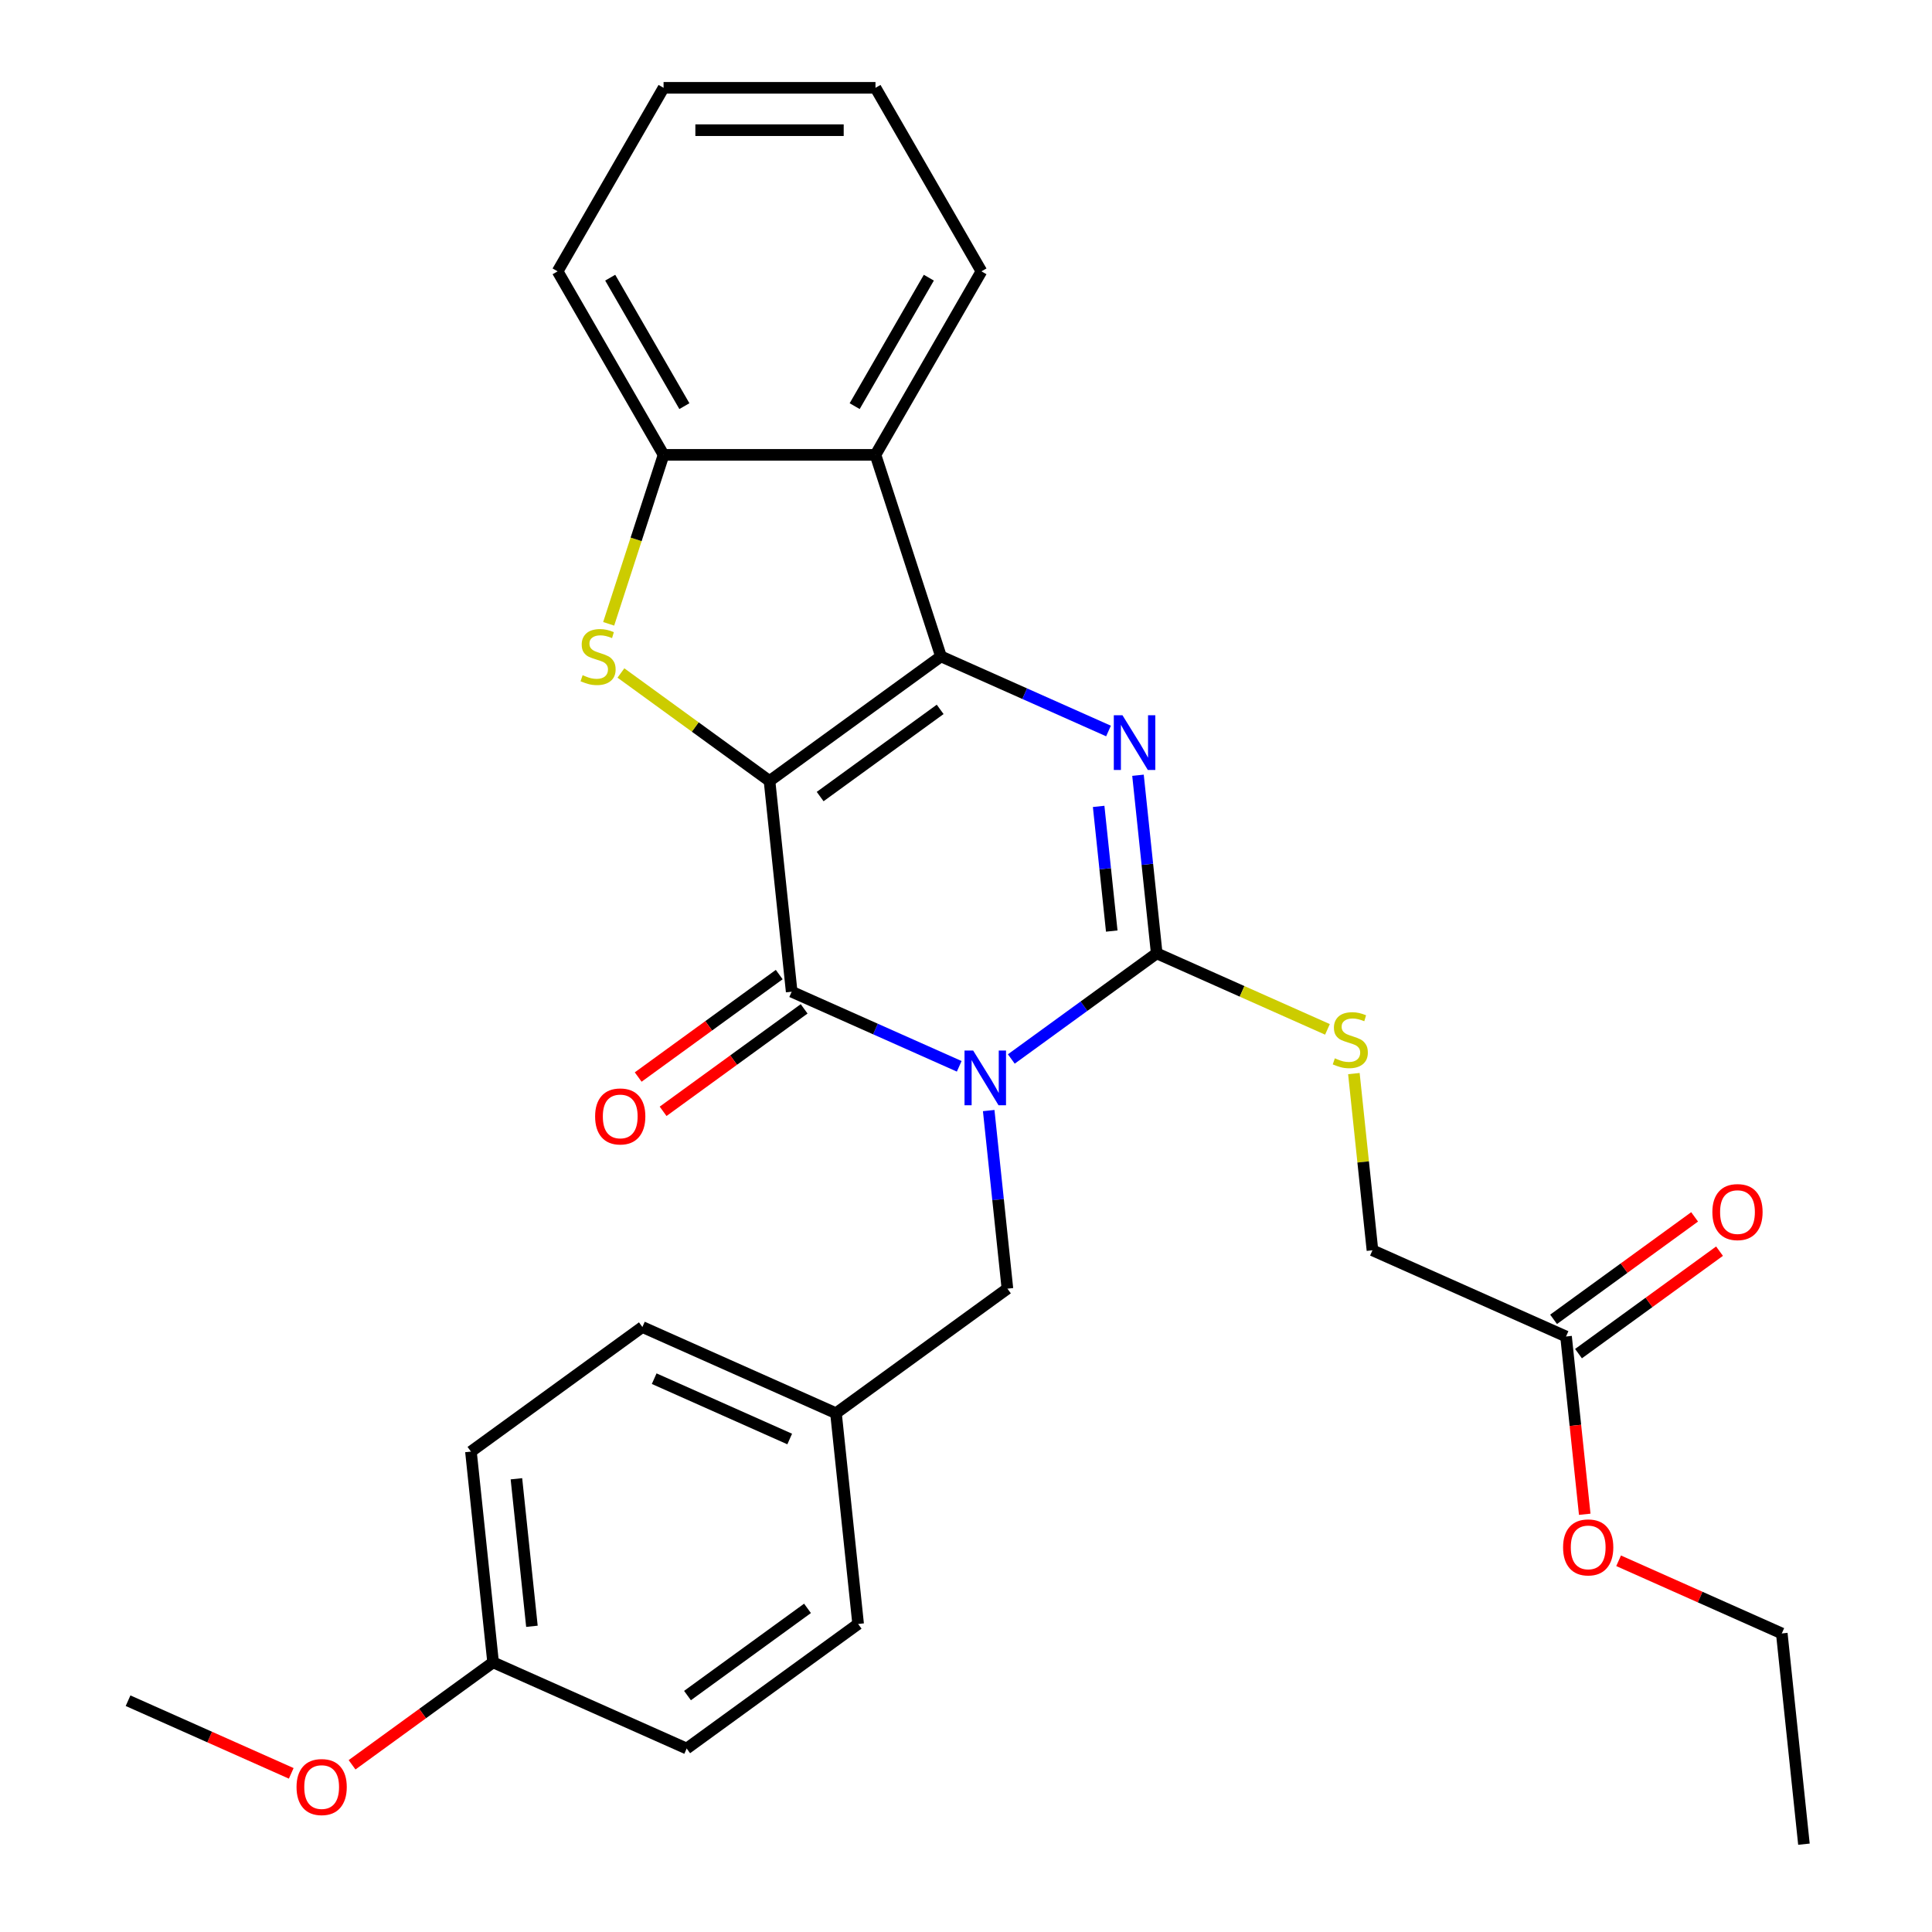 <?xml version='1.0' encoding='iso-8859-1'?>
<svg version='1.1' baseProfile='full'
              xmlns='http://www.w3.org/2000/svg'
                      xmlns:rdkit='http://www.rdkit.org/xml'
                      xmlns:xlink='http://www.w3.org/1999/xlink'
                  xml:space='preserve'
width='1000px' height='1000px' viewBox='0 0 1000 1000'>
<!-- END OF HEADER -->
<rect style='opacity:1.0;fill:#FFFFFF;stroke:none' width='1000' height='1000' x='0' y='0'> </rect>
<path class='bond-1' d='M 398.305,404.225 L 487.042,339.753' style='fill:none;fill-rule:evenodd;stroke:#000000;stroke-width:6px;stroke-linecap:butt;stroke-linejoin:miter;stroke-opacity:1' />
<path class='bond-1' d='M 424.51,412.302 L 486.626,367.171' style='fill:none;fill-rule:evenodd;stroke:#000000;stroke-width:6px;stroke-linecap:butt;stroke-linejoin:miter;stroke-opacity:1' />
<path class='bond-2' d='M 398.305,404.225 L 409.77,513.31' style='fill:none;fill-rule:evenodd;stroke:#000000;stroke-width:6px;stroke-linecap:butt;stroke-linejoin:miter;stroke-opacity:1' />
<path class='bond-5' d='M 398.305,404.225 L 359.847,376.284' style='fill:none;fill-rule:evenodd;stroke:#000000;stroke-width:6px;stroke-linecap:butt;stroke-linejoin:miter;stroke-opacity:1' />
<path class='bond-5' d='M 359.847,376.284 L 321.389,348.342' style='fill:none;fill-rule:evenodd;stroke:#CCCC00;stroke-width:6px;stroke-linecap:butt;stroke-linejoin:miter;stroke-opacity:1' />
<path class='bond-0' d='M 496.491,551.92 L 453.13,532.615' style='fill:none;fill-rule:evenodd;stroke:#0000FF;stroke-width:6px;stroke-linecap:butt;stroke-linejoin:miter;stroke-opacity:1' />
<path class='bond-0' d='M 453.13,532.615 L 409.77,513.31' style='fill:none;fill-rule:evenodd;stroke:#000000;stroke-width:6px;stroke-linecap:butt;stroke-linejoin:miter;stroke-opacity:1' />
<path class='bond-3' d='M 523.455,548.128 L 561.083,520.789' style='fill:none;fill-rule:evenodd;stroke:#0000FF;stroke-width:6px;stroke-linecap:butt;stroke-linejoin:miter;stroke-opacity:1' />
<path class='bond-3' d='M 561.083,520.789 L 598.711,493.451' style='fill:none;fill-rule:evenodd;stroke:#000000;stroke-width:6px;stroke-linecap:butt;stroke-linejoin:miter;stroke-opacity:1' />
<path class='bond-9' d='M 511.749,574.825 L 516.594,620.916' style='fill:none;fill-rule:evenodd;stroke:#0000FF;stroke-width:6px;stroke-linecap:butt;stroke-linejoin:miter;stroke-opacity:1' />
<path class='bond-9' d='M 516.594,620.916 L 521.438,667.008' style='fill:none;fill-rule:evenodd;stroke:#000000;stroke-width:6px;stroke-linecap:butt;stroke-linejoin:miter;stroke-opacity:1' />
<path class='bond-4' d='M 487.042,339.753 L 530.403,359.058' style='fill:none;fill-rule:evenodd;stroke:#000000;stroke-width:6px;stroke-linecap:butt;stroke-linejoin:miter;stroke-opacity:1' />
<path class='bond-4' d='M 530.403,359.058 L 573.763,378.364' style='fill:none;fill-rule:evenodd;stroke:#0000FF;stroke-width:6px;stroke-linecap:butt;stroke-linejoin:miter;stroke-opacity:1' />
<path class='bond-6' d='M 487.042,339.753 L 453.148,235.436' style='fill:none;fill-rule:evenodd;stroke:#000000;stroke-width:6px;stroke-linecap:butt;stroke-linejoin:miter;stroke-opacity:1' />
<path class='bond-10' d='M 403.323,504.436 L 366.825,530.953' style='fill:none;fill-rule:evenodd;stroke:#000000;stroke-width:6px;stroke-linecap:butt;stroke-linejoin:miter;stroke-opacity:1' />
<path class='bond-10' d='M 366.825,530.953 L 330.327,557.47' style='fill:none;fill-rule:evenodd;stroke:#FF0000;stroke-width:6px;stroke-linecap:butt;stroke-linejoin:miter;stroke-opacity:1' />
<path class='bond-10' d='M 416.217,522.183 L 379.719,548.701' style='fill:none;fill-rule:evenodd;stroke:#000000;stroke-width:6px;stroke-linecap:butt;stroke-linejoin:miter;stroke-opacity:1' />
<path class='bond-10' d='M 379.719,548.701 L 343.222,575.218' style='fill:none;fill-rule:evenodd;stroke:#FF0000;stroke-width:6px;stroke-linecap:butt;stroke-linejoin:miter;stroke-opacity:1' />
<path class='bond-8' d='M 598.711,493.451 L 642.901,513.126' style='fill:none;fill-rule:evenodd;stroke:#000000;stroke-width:6px;stroke-linecap:butt;stroke-linejoin:miter;stroke-opacity:1' />
<path class='bond-8' d='M 642.901,513.126 L 687.091,532.801' style='fill:none;fill-rule:evenodd;stroke:#CCCC00;stroke-width:6px;stroke-linecap:butt;stroke-linejoin:miter;stroke-opacity:1' />
<path class='bond-30' d='M 598.711,493.451 L 593.866,447.36' style='fill:none;fill-rule:evenodd;stroke:#000000;stroke-width:6px;stroke-linecap:butt;stroke-linejoin:miter;stroke-opacity:1' />
<path class='bond-30' d='M 593.866,447.36 L 589.022,401.269' style='fill:none;fill-rule:evenodd;stroke:#0000FF;stroke-width:6px;stroke-linecap:butt;stroke-linejoin:miter;stroke-opacity:1' />
<path class='bond-30' d='M 575.44,481.917 L 572.049,449.653' style='fill:none;fill-rule:evenodd;stroke:#000000;stroke-width:6px;stroke-linecap:butt;stroke-linejoin:miter;stroke-opacity:1' />
<path class='bond-30' d='M 572.049,449.653 L 568.658,417.389' style='fill:none;fill-rule:evenodd;stroke:#0000FF;stroke-width:6px;stroke-linecap:butt;stroke-linejoin:miter;stroke-opacity:1' />
<path class='bond-7' d='M 315.046,322.891 L 329.254,279.163' style='fill:none;fill-rule:evenodd;stroke:#CCCC00;stroke-width:6px;stroke-linecap:butt;stroke-linejoin:miter;stroke-opacity:1' />
<path class='bond-7' d='M 329.254,279.163 L 343.462,235.436' style='fill:none;fill-rule:evenodd;stroke:#000000;stroke-width:6px;stroke-linecap:butt;stroke-linejoin:miter;stroke-opacity:1' />
<path class='bond-17' d='M 453.148,235.436 L 507.991,140.445' style='fill:none;fill-rule:evenodd;stroke:#000000;stroke-width:6px;stroke-linecap:butt;stroke-linejoin:miter;stroke-opacity:1' />
<path class='bond-17' d='M 442.376,210.219 L 480.766,143.725' style='fill:none;fill-rule:evenodd;stroke:#000000;stroke-width:6px;stroke-linecap:butt;stroke-linejoin:miter;stroke-opacity:1' />
<path class='bond-29' d='M 453.148,235.436 L 343.462,235.436' style='fill:none;fill-rule:evenodd;stroke:#000000;stroke-width:6px;stroke-linecap:butt;stroke-linejoin:miter;stroke-opacity:1' />
<path class='bond-22' d='M 343.462,235.436 L 288.619,140.445' style='fill:none;fill-rule:evenodd;stroke:#000000;stroke-width:6px;stroke-linecap:butt;stroke-linejoin:miter;stroke-opacity:1' />
<path class='bond-22' d='M 354.234,210.219 L 315.844,143.725' style='fill:none;fill-rule:evenodd;stroke:#000000;stroke-width:6px;stroke-linecap:butt;stroke-linejoin:miter;stroke-opacity:1' />
<path class='bond-13' d='M 700.766,555.687 L 705.572,601.418' style='fill:none;fill-rule:evenodd;stroke:#CCCC00;stroke-width:6px;stroke-linecap:butt;stroke-linejoin:miter;stroke-opacity:1' />
<path class='bond-13' d='M 705.572,601.418 L 710.379,647.149' style='fill:none;fill-rule:evenodd;stroke:#000000;stroke-width:6px;stroke-linecap:butt;stroke-linejoin:miter;stroke-opacity:1' />
<path class='bond-14' d='M 521.438,667.008 L 432.701,731.479' style='fill:none;fill-rule:evenodd;stroke:#000000;stroke-width:6px;stroke-linecap:butt;stroke-linejoin:miter;stroke-opacity:1' />
<path class='bond-11' d='M 810.582,691.763 L 710.379,647.149' style='fill:none;fill-rule:evenodd;stroke:#000000;stroke-width:6px;stroke-linecap:butt;stroke-linejoin:miter;stroke-opacity:1' />
<path class='bond-12' d='M 817.029,700.636 L 853.527,674.119' style='fill:none;fill-rule:evenodd;stroke:#000000;stroke-width:6px;stroke-linecap:butt;stroke-linejoin:miter;stroke-opacity:1' />
<path class='bond-12' d='M 853.527,674.119 L 890.024,647.602' style='fill:none;fill-rule:evenodd;stroke:#FF0000;stroke-width:6px;stroke-linecap:butt;stroke-linejoin:miter;stroke-opacity:1' />
<path class='bond-12' d='M 804.135,682.889 L 840.632,656.372' style='fill:none;fill-rule:evenodd;stroke:#000000;stroke-width:6px;stroke-linecap:butt;stroke-linejoin:miter;stroke-opacity:1' />
<path class='bond-12' d='M 840.632,656.372 L 877.13,629.854' style='fill:none;fill-rule:evenodd;stroke:#FF0000;stroke-width:6px;stroke-linecap:butt;stroke-linejoin:miter;stroke-opacity:1' />
<path class='bond-16' d='M 810.582,691.763 L 815.418,737.774' style='fill:none;fill-rule:evenodd;stroke:#000000;stroke-width:6px;stroke-linecap:butt;stroke-linejoin:miter;stroke-opacity:1' />
<path class='bond-16' d='M 815.418,737.774 L 820.254,783.785' style='fill:none;fill-rule:evenodd;stroke:#FF0000;stroke-width:6px;stroke-linecap:butt;stroke-linejoin:miter;stroke-opacity:1' />
<path class='bond-18' d='M 432.701,731.479 L 444.166,840.564' style='fill:none;fill-rule:evenodd;stroke:#000000;stroke-width:6px;stroke-linecap:butt;stroke-linejoin:miter;stroke-opacity:1' />
<path class='bond-19' d='M 432.701,731.479 L 332.498,686.866' style='fill:none;fill-rule:evenodd;stroke:#000000;stroke-width:6px;stroke-linecap:butt;stroke-linejoin:miter;stroke-opacity:1' />
<path class='bond-19' d='M 408.748,744.828 L 338.606,713.599' style='fill:none;fill-rule:evenodd;stroke:#000000;stroke-width:6px;stroke-linecap:butt;stroke-linejoin:miter;stroke-opacity:1' />
<path class='bond-15' d='M 255.225,860.423 L 243.76,751.338' style='fill:none;fill-rule:evenodd;stroke:#000000;stroke-width:6px;stroke-linecap:butt;stroke-linejoin:miter;stroke-opacity:1' />
<path class='bond-15' d='M 275.323,841.767 L 267.297,765.408' style='fill:none;fill-rule:evenodd;stroke:#000000;stroke-width:6px;stroke-linecap:butt;stroke-linejoin:miter;stroke-opacity:1' />
<path class='bond-23' d='M 255.225,860.423 L 218.728,886.94' style='fill:none;fill-rule:evenodd;stroke:#000000;stroke-width:6px;stroke-linecap:butt;stroke-linejoin:miter;stroke-opacity:1' />
<path class='bond-23' d='M 218.728,886.94 L 182.23,913.457' style='fill:none;fill-rule:evenodd;stroke:#FF0000;stroke-width:6px;stroke-linecap:butt;stroke-linejoin:miter;stroke-opacity:1' />
<path class='bond-32' d='M 255.225,860.423 L 355.428,905.036' style='fill:none;fill-rule:evenodd;stroke:#000000;stroke-width:6px;stroke-linecap:butt;stroke-linejoin:miter;stroke-opacity:1' />
<path class='bond-24' d='M 837.789,807.856 L 880.019,826.658' style='fill:none;fill-rule:evenodd;stroke:#FF0000;stroke-width:6px;stroke-linecap:butt;stroke-linejoin:miter;stroke-opacity:1' />
<path class='bond-24' d='M 880.019,826.658 L 922.25,845.461' style='fill:none;fill-rule:evenodd;stroke:#000000;stroke-width:6px;stroke-linecap:butt;stroke-linejoin:miter;stroke-opacity:1' />
<path class='bond-26' d='M 507.991,140.445 L 453.148,45.455' style='fill:none;fill-rule:evenodd;stroke:#000000;stroke-width:6px;stroke-linecap:butt;stroke-linejoin:miter;stroke-opacity:1' />
<path class='bond-21' d='M 444.166,840.564 L 355.428,905.036' style='fill:none;fill-rule:evenodd;stroke:#000000;stroke-width:6px;stroke-linecap:butt;stroke-linejoin:miter;stroke-opacity:1' />
<path class='bond-21' d='M 417.961,832.488 L 355.845,877.618' style='fill:none;fill-rule:evenodd;stroke:#000000;stroke-width:6px;stroke-linecap:butt;stroke-linejoin:miter;stroke-opacity:1' />
<path class='bond-20' d='M 332.498,686.866 L 243.76,751.338' style='fill:none;fill-rule:evenodd;stroke:#000000;stroke-width:6px;stroke-linecap:butt;stroke-linejoin:miter;stroke-opacity:1' />
<path class='bond-27' d='M 288.619,140.445 L 343.462,45.455' style='fill:none;fill-rule:evenodd;stroke:#000000;stroke-width:6px;stroke-linecap:butt;stroke-linejoin:miter;stroke-opacity:1' />
<path class='bond-25' d='M 150.746,917.886 L 108.515,899.083' style='fill:none;fill-rule:evenodd;stroke:#FF0000;stroke-width:6px;stroke-linecap:butt;stroke-linejoin:miter;stroke-opacity:1' />
<path class='bond-25' d='M 108.515,899.083 L 66.285,880.281' style='fill:none;fill-rule:evenodd;stroke:#000000;stroke-width:6px;stroke-linecap:butt;stroke-linejoin:miter;stroke-opacity:1' />
<path class='bond-28' d='M 922.25,845.461 L 933.715,954.545' style='fill:none;fill-rule:evenodd;stroke:#000000;stroke-width:6px;stroke-linecap:butt;stroke-linejoin:miter;stroke-opacity:1' />
<path class='bond-31' d='M 453.148,45.455 L 343.462,45.455' style='fill:none;fill-rule:evenodd;stroke:#000000;stroke-width:6px;stroke-linecap:butt;stroke-linejoin:miter;stroke-opacity:1' />
<path class='bond-31' d='M 436.695,67.392 L 359.915,67.392' style='fill:none;fill-rule:evenodd;stroke:#000000;stroke-width:6px;stroke-linecap:butt;stroke-linejoin:miter;stroke-opacity:1' />
<path  class='atom-1' d='M 503.713 543.763
L 512.993 558.763
Q 513.913 560.243, 515.393 562.923
Q 516.873 565.603, 516.953 565.763
L 516.953 543.763
L 520.713 543.763
L 520.713 572.083
L 516.833 572.083
L 506.873 555.683
Q 505.713 553.763, 504.473 551.563
Q 503.273 549.363, 502.913 548.683
L 502.913 572.083
L 499.233 572.083
L 499.233 543.763
L 503.713 543.763
' fill='#0000FF'/>
<path  class='atom-5' d='M 580.985 370.206
L 590.265 385.206
Q 591.185 386.686, 592.665 389.366
Q 594.145 392.046, 594.225 392.206
L 594.225 370.206
L 597.985 370.206
L 597.985 398.526
L 594.105 398.526
L 584.145 382.126
Q 582.985 380.206, 581.745 378.006
Q 580.545 375.806, 580.185 375.126
L 580.185 398.526
L 576.505 398.526
L 576.505 370.206
L 580.985 370.206
' fill='#0000FF'/>
<path  class='atom-6' d='M 301.567 349.473
Q 301.887 349.593, 303.207 350.153
Q 304.527 350.713, 305.967 351.073
Q 307.447 351.393, 308.887 351.393
Q 311.567 351.393, 313.127 350.113
Q 314.687 348.793, 314.687 346.513
Q 314.687 344.953, 313.887 343.993
Q 313.127 343.033, 311.927 342.513
Q 310.727 341.993, 308.727 341.393
Q 306.207 340.633, 304.687 339.913
Q 303.207 339.193, 302.127 337.673
Q 301.087 336.153, 301.087 333.593
Q 301.087 330.033, 303.487 327.833
Q 305.927 325.633, 310.727 325.633
Q 314.007 325.633, 317.727 327.193
L 316.807 330.273
Q 313.407 328.873, 310.847 328.873
Q 308.087 328.873, 306.567 330.033
Q 305.047 331.153, 305.087 333.113
Q 305.087 334.633, 305.847 335.553
Q 306.647 336.473, 307.767 336.993
Q 308.927 337.513, 310.847 338.113
Q 313.407 338.913, 314.927 339.713
Q 316.447 340.513, 317.527 342.153
Q 318.647 343.753, 318.647 346.513
Q 318.647 350.433, 316.007 352.553
Q 313.407 354.633, 309.047 354.633
Q 306.527 354.633, 304.607 354.073
Q 302.727 353.553, 300.487 352.633
L 301.567 349.473
' fill='#CCCC00'/>
<path  class='atom-9' d='M 690.914 547.784
Q 691.234 547.904, 692.554 548.464
Q 693.874 549.024, 695.314 549.384
Q 696.794 549.704, 698.234 549.704
Q 700.914 549.704, 702.474 548.424
Q 704.034 547.104, 704.034 544.824
Q 704.034 543.264, 703.234 542.304
Q 702.474 541.344, 701.274 540.824
Q 700.074 540.304, 698.074 539.704
Q 695.554 538.944, 694.034 538.224
Q 692.554 537.504, 691.474 535.984
Q 690.434 534.464, 690.434 531.904
Q 690.434 528.344, 692.834 526.144
Q 695.274 523.944, 700.074 523.944
Q 703.354 523.944, 707.074 525.504
L 706.154 528.584
Q 702.754 527.184, 700.194 527.184
Q 697.434 527.184, 695.914 528.344
Q 694.394 529.464, 694.434 531.424
Q 694.434 532.944, 695.194 533.864
Q 695.994 534.784, 697.114 535.304
Q 698.274 535.824, 700.194 536.424
Q 702.754 537.224, 704.274 538.024
Q 705.794 538.824, 706.874 540.464
Q 707.994 542.064, 707.994 544.824
Q 707.994 548.744, 705.354 550.864
Q 702.754 552.944, 698.394 552.944
Q 695.874 552.944, 693.954 552.384
Q 692.074 551.864, 689.834 550.944
L 690.914 547.784
' fill='#CCCC00'/>
<path  class='atom-11' d='M 308.032 577.861
Q 308.032 571.061, 311.392 567.261
Q 314.752 563.461, 321.032 563.461
Q 327.312 563.461, 330.672 567.261
Q 334.032 571.061, 334.032 577.861
Q 334.032 584.741, 330.632 588.661
Q 327.232 592.541, 321.032 592.541
Q 314.792 592.541, 311.392 588.661
Q 308.032 584.781, 308.032 577.861
M 321.032 589.341
Q 325.352 589.341, 327.672 586.461
Q 330.032 583.541, 330.032 577.861
Q 330.032 572.301, 327.672 569.501
Q 325.352 566.661, 321.032 566.661
Q 316.712 566.661, 314.352 569.461
Q 312.032 572.261, 312.032 577.861
Q 312.032 583.581, 314.352 586.461
Q 316.712 589.341, 321.032 589.341
' fill='#FF0000'/>
<path  class='atom-13' d='M 886.319 627.371
Q 886.319 620.571, 889.679 616.771
Q 893.039 612.971, 899.319 612.971
Q 905.599 612.971, 908.959 616.771
Q 912.319 620.571, 912.319 627.371
Q 912.319 634.251, 908.919 638.171
Q 905.519 642.051, 899.319 642.051
Q 893.079 642.051, 889.679 638.171
Q 886.319 634.291, 886.319 627.371
M 899.319 638.851
Q 903.639 638.851, 905.959 635.971
Q 908.319 633.051, 908.319 627.371
Q 908.319 621.811, 905.959 619.011
Q 903.639 616.171, 899.319 616.171
Q 894.999 616.171, 892.639 618.971
Q 890.319 621.771, 890.319 627.371
Q 890.319 633.091, 892.639 635.971
Q 894.999 638.851, 899.319 638.851
' fill='#FF0000'/>
<path  class='atom-17' d='M 809.047 800.927
Q 809.047 794.127, 812.407 790.327
Q 815.767 786.527, 822.047 786.527
Q 828.327 786.527, 831.687 790.327
Q 835.047 794.127, 835.047 800.927
Q 835.047 807.807, 831.647 811.727
Q 828.247 815.607, 822.047 815.607
Q 815.807 815.607, 812.407 811.727
Q 809.047 807.847, 809.047 800.927
M 822.047 812.407
Q 826.367 812.407, 828.687 809.527
Q 831.047 806.607, 831.047 800.927
Q 831.047 795.367, 828.687 792.567
Q 826.367 789.727, 822.047 789.727
Q 817.727 789.727, 815.367 792.527
Q 813.047 795.327, 813.047 800.927
Q 813.047 806.647, 815.367 809.527
Q 817.727 812.407, 822.047 812.407
' fill='#FF0000'/>
<path  class='atom-24' d='M 153.488 924.974
Q 153.488 918.174, 156.848 914.374
Q 160.208 910.574, 166.488 910.574
Q 172.768 910.574, 176.128 914.374
Q 179.488 918.174, 179.488 924.974
Q 179.488 931.854, 176.088 935.774
Q 172.688 939.654, 166.488 939.654
Q 160.248 939.654, 156.848 935.774
Q 153.488 931.894, 153.488 924.974
M 166.488 936.454
Q 170.808 936.454, 173.128 933.574
Q 175.488 930.654, 175.488 924.974
Q 175.488 919.414, 173.128 916.614
Q 170.808 913.774, 166.488 913.774
Q 162.168 913.774, 159.808 916.574
Q 157.488 919.374, 157.488 924.974
Q 157.488 930.694, 159.808 933.574
Q 162.168 936.454, 166.488 936.454
' fill='#FF0000'/>
</svg>
